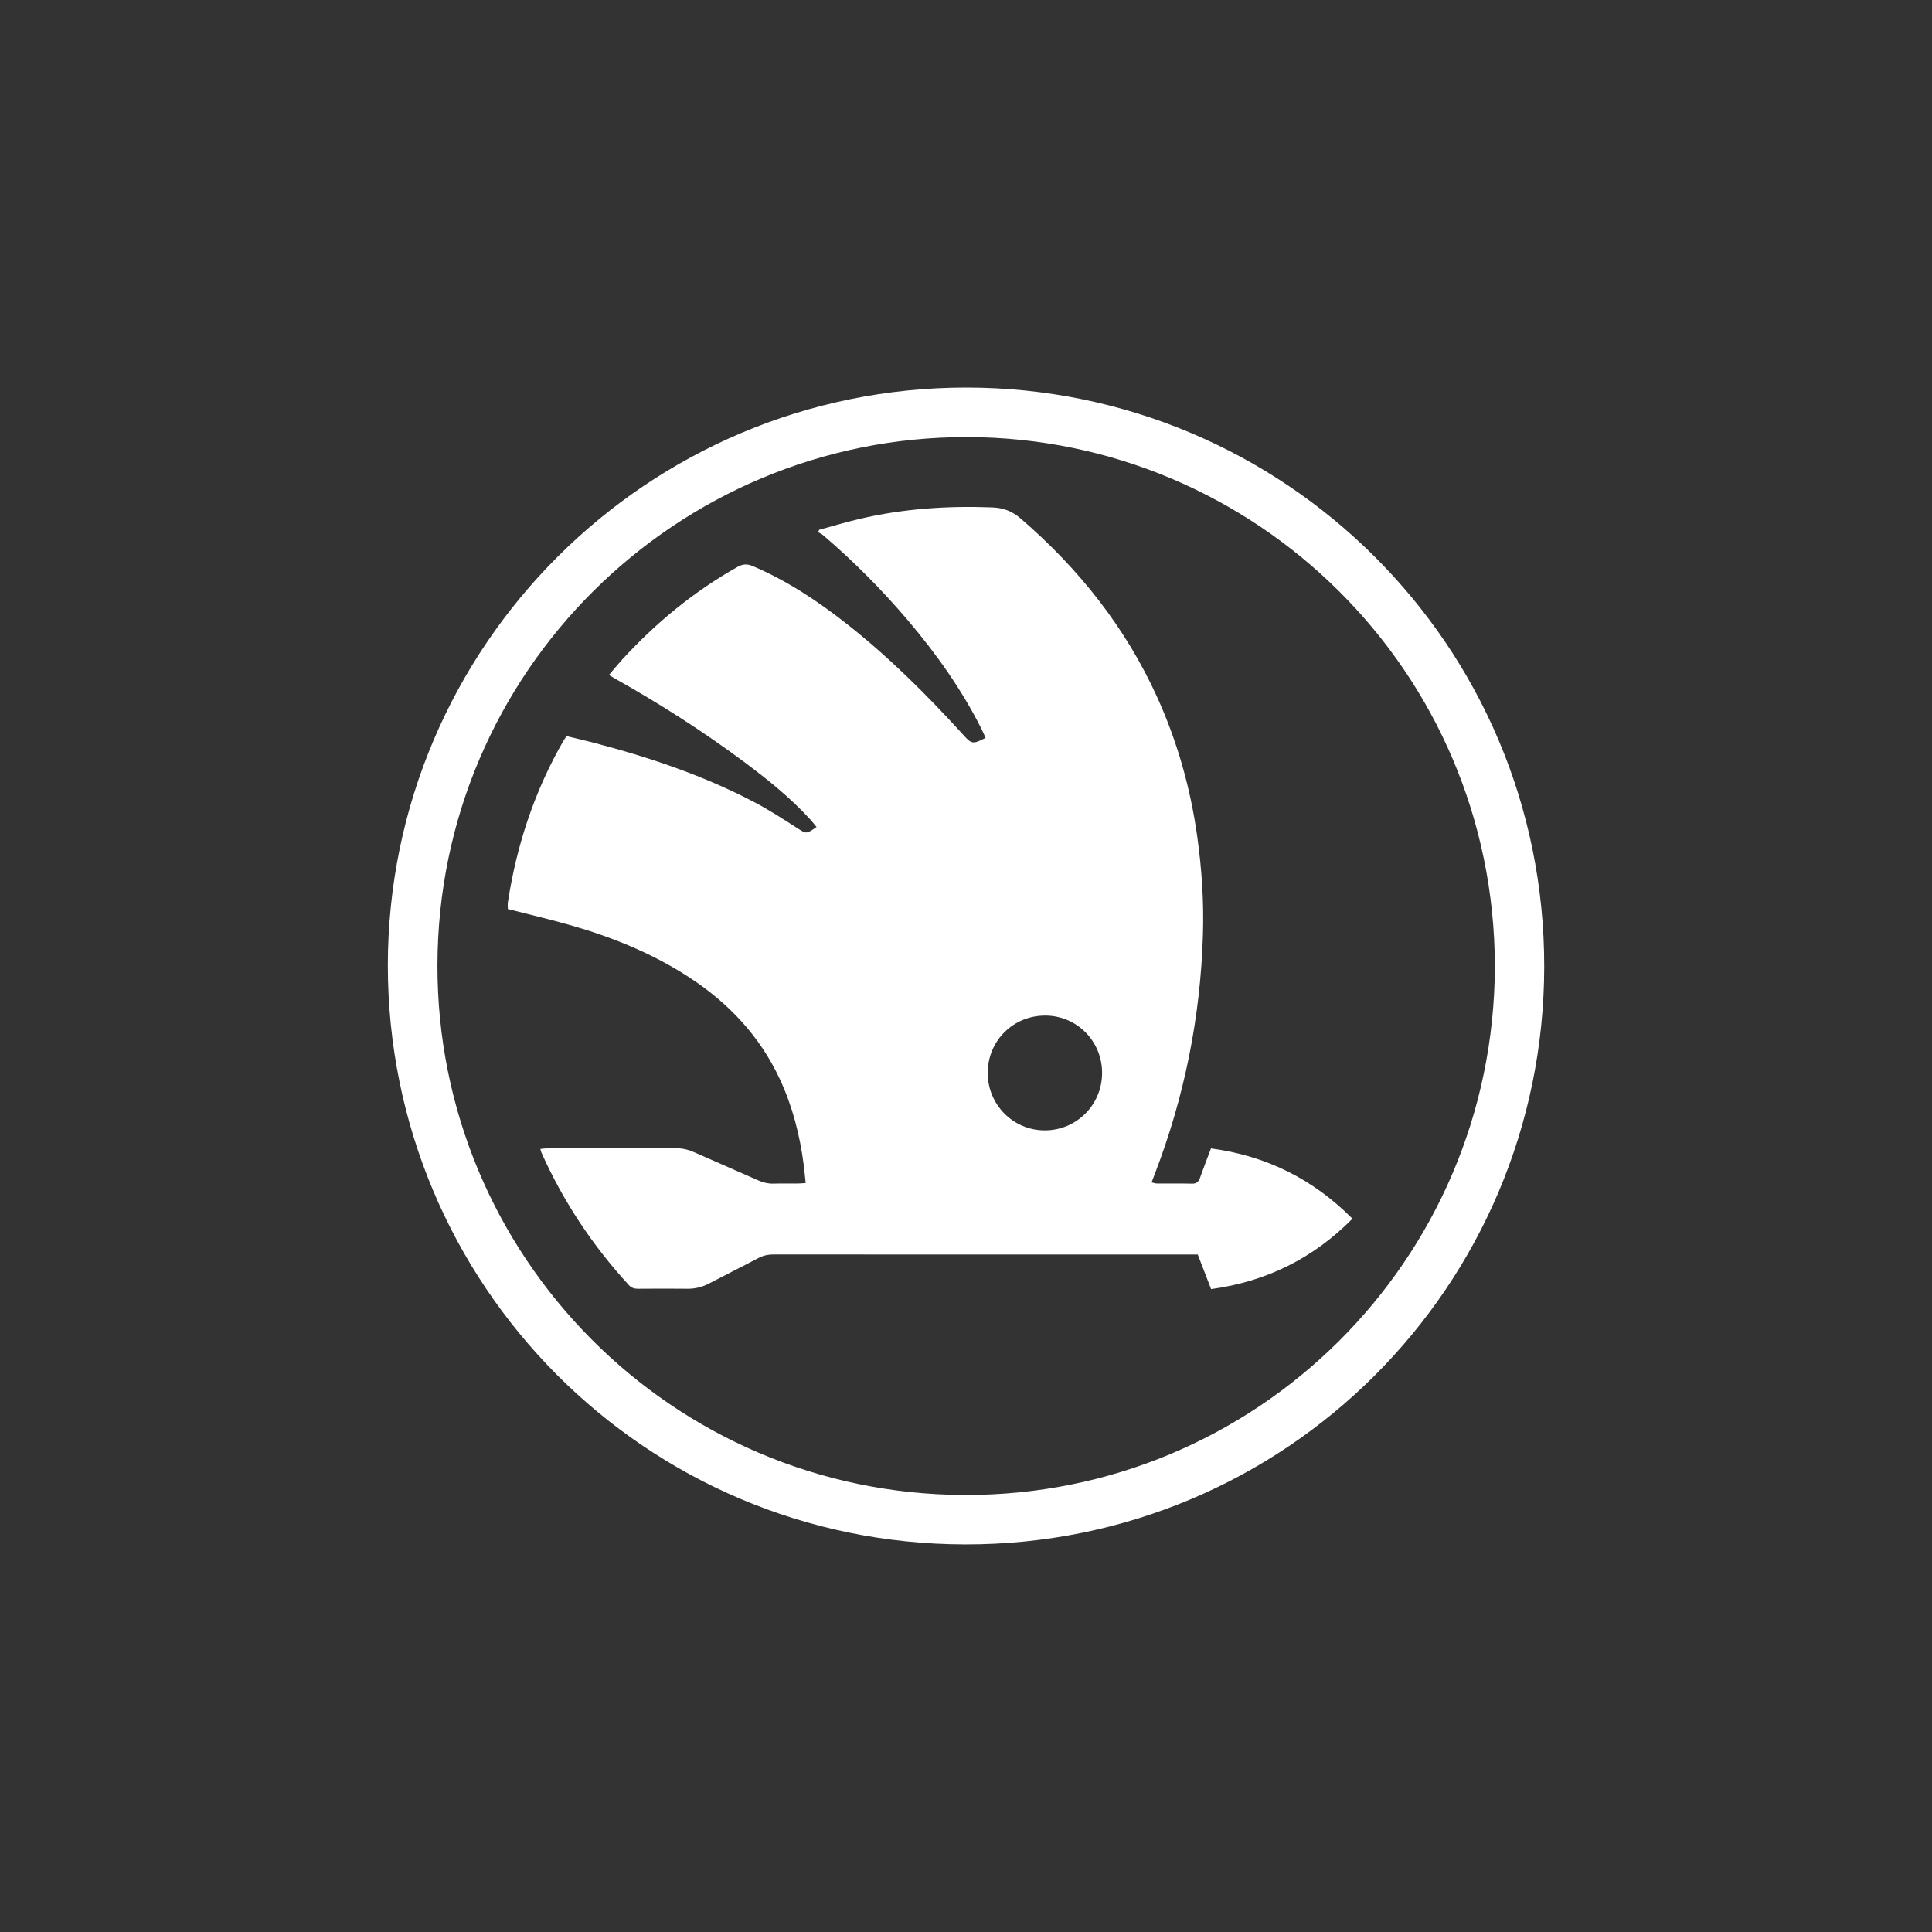 <?xml version="1.0" encoding="utf-8"?>
<!-- Generator: Adobe Illustrator 28.0.0, SVG Export Plug-In . SVG Version: 6.00 Build 0)  -->
<svg version="1.1" id="Layer_1" xmlns="http://www.w3.org/2000/svg" xmlns:xlink="http://www.w3.org/1999/xlink" x="0px" y="0px"
	 viewBox="0 0 500 500" style="enable-background:new 0 0 500 500;" xml:space="preserve">
<rect x="0" y="0" width="500" height="500" fill="#333333" stroke="none"/>
<style type="text/css">
	.st0{fill:#FFFFFF;}
	.st1{fill:#14120E;}
</style>
<g>
	<g>
		<g>
			<path class="st0" d="M255.07,190.96c-0.36-0.79-0.71-1.6-1.1-2.39c-5.11-10.16-11.65-19.36-18.99-28.01
				c-6.75-7.94-14.07-15.32-22-22.09c-0.36-0.31-0.84-0.5-1.26-0.74c0.09-0.21,0.19-0.42,0.29-0.63c3.48-0.94,6.94-1.99,10.44-2.81
				c11.28-2.65,22.74-3.42,34.3-2.98c2.82,0.1,5.11,0.92,7.34,2.83c15.09,12.98,27.19,28.2,35.43,46.38
				c5.18,11.45,8.56,23.42,10.31,35.87c1.19,8.45,1.75,16.94,1.49,25.47c-0.64,21.39-4.8,42.08-12.5,62.06
				c-0.24,0.65-0.5,1.29-0.8,2.09c0.55,0.11,0.99,0.28,1.44,0.28c3,0.02,6.01-0.04,9,0.04c1.2,0.03,1.74-0.48,2.11-1.54
				c0.88-2.49,1.84-4.95,2.83-7.58c14.3,1.91,26.4,7.91,36.61,18.19c-10.16,10.27-22.25,16.26-36.58,18.22
				c-1.15-2.98-2.26-5.89-3.45-8.95c-0.84,0-1.59,0-2.35,0c-35.82,0-71.64,0.01-107.45-0.02c-1.44,0-2.71,0.29-3.99,0.97
				c-4.2,2.22-8.45,4.32-12.65,6.53c-1.78,0.93-3.61,1.4-5.61,1.38c-4.26-0.05-8.51-0.03-12.78,0c-0.96,0.01-1.73-0.21-2.41-0.95
				c-9.37-10.22-16.96-21.61-22.61-34.28c-0.11-0.24-0.16-0.51-0.29-0.95c0.62-0.06,1.14-0.16,1.65-0.16
				c11.17-0.01,22.34,0.01,33.51-0.02c1.64,0,3.16,0.36,4.66,1.03c5.55,2.45,11.12,4.86,16.67,7.32c1.24,0.55,2.49,0.84,3.84,0.8
				c2.02-0.06,4.05-0.01,6.08-0.02c0.68-0.01,1.36-0.07,2.26-0.12c-0.18-1.71-0.32-3.23-0.51-4.73c-1-7.65-2.88-15.06-6.14-22.09
				c-5.21-11.23-13.35-19.84-23.64-26.52c-9.51-6.17-19.9-10.36-30.75-13.45c-5.22-1.49-10.53-2.72-16.04-4.13
				c0-0.5-0.09-1.18,0.02-1.83c2.27-14.76,6.89-28.72,14.36-41.7c0.21-0.36,0.47-0.69,0.81-1.22c2.11,0.51,4.28,0.99,6.42,1.55
				c14.55,3.78,28.76,8.51,42.12,15.51c3.82,2,7.46,4.37,11.1,6.7c2.42,1.55,2.36,1.64,5.06-0.24c-0.53-0.63-1.02-1.28-1.56-1.88
				c-5.15-5.65-11.08-10.42-17.19-14.97c-10.54-7.84-21.58-14.91-33.04-21.35c-0.6-0.34-1.18-0.69-1.94-1.14
				c1.19-1.4,2.24-2.69,3.36-3.92c8.73-9.55,18.6-17.68,29.9-24.05c1.37-0.77,2.48-0.84,3.91-0.24c8.81,3.74,16.71,8.96,24.2,14.84
				c10.8,8.47,20.51,18.1,29.75,28.22c0.19,0.21,0.37,0.42,0.56,0.62C251.46,192.6,251.76,192.65,255.07,190.96z M285.22,277.7
				c0.02-8.22-6.49-14.83-14.65-14.87c-8.33-0.04-14.92,6.49-14.95,14.8c-0.02,8.28,6.65,14.97,14.87,14.91
				C278.68,292.48,285.19,285.9,285.22,277.7z"/>
			<path class="st0" d="M100.37,249.88c0.04-82.57,67.13-149.59,149.72-149.58c82.01,0.02,149.66,66.44,149.55,149.92
				c-0.11,82.74-67.05,149.57-149.8,149.47C166.9,399.6,100.41,332.38,100.37,249.88z M386.87,250.1
				c-0.15-76.63-62.1-136.81-136.49-136.98c-75.35-0.17-137.05,60.83-137.17,136.69c-0.12,75.26,60.63,136.82,136.35,137.09
				C324.94,387.16,386.64,326.36,386.87,250.1z"/>
		</g>
	</g>
</g>
</svg>
